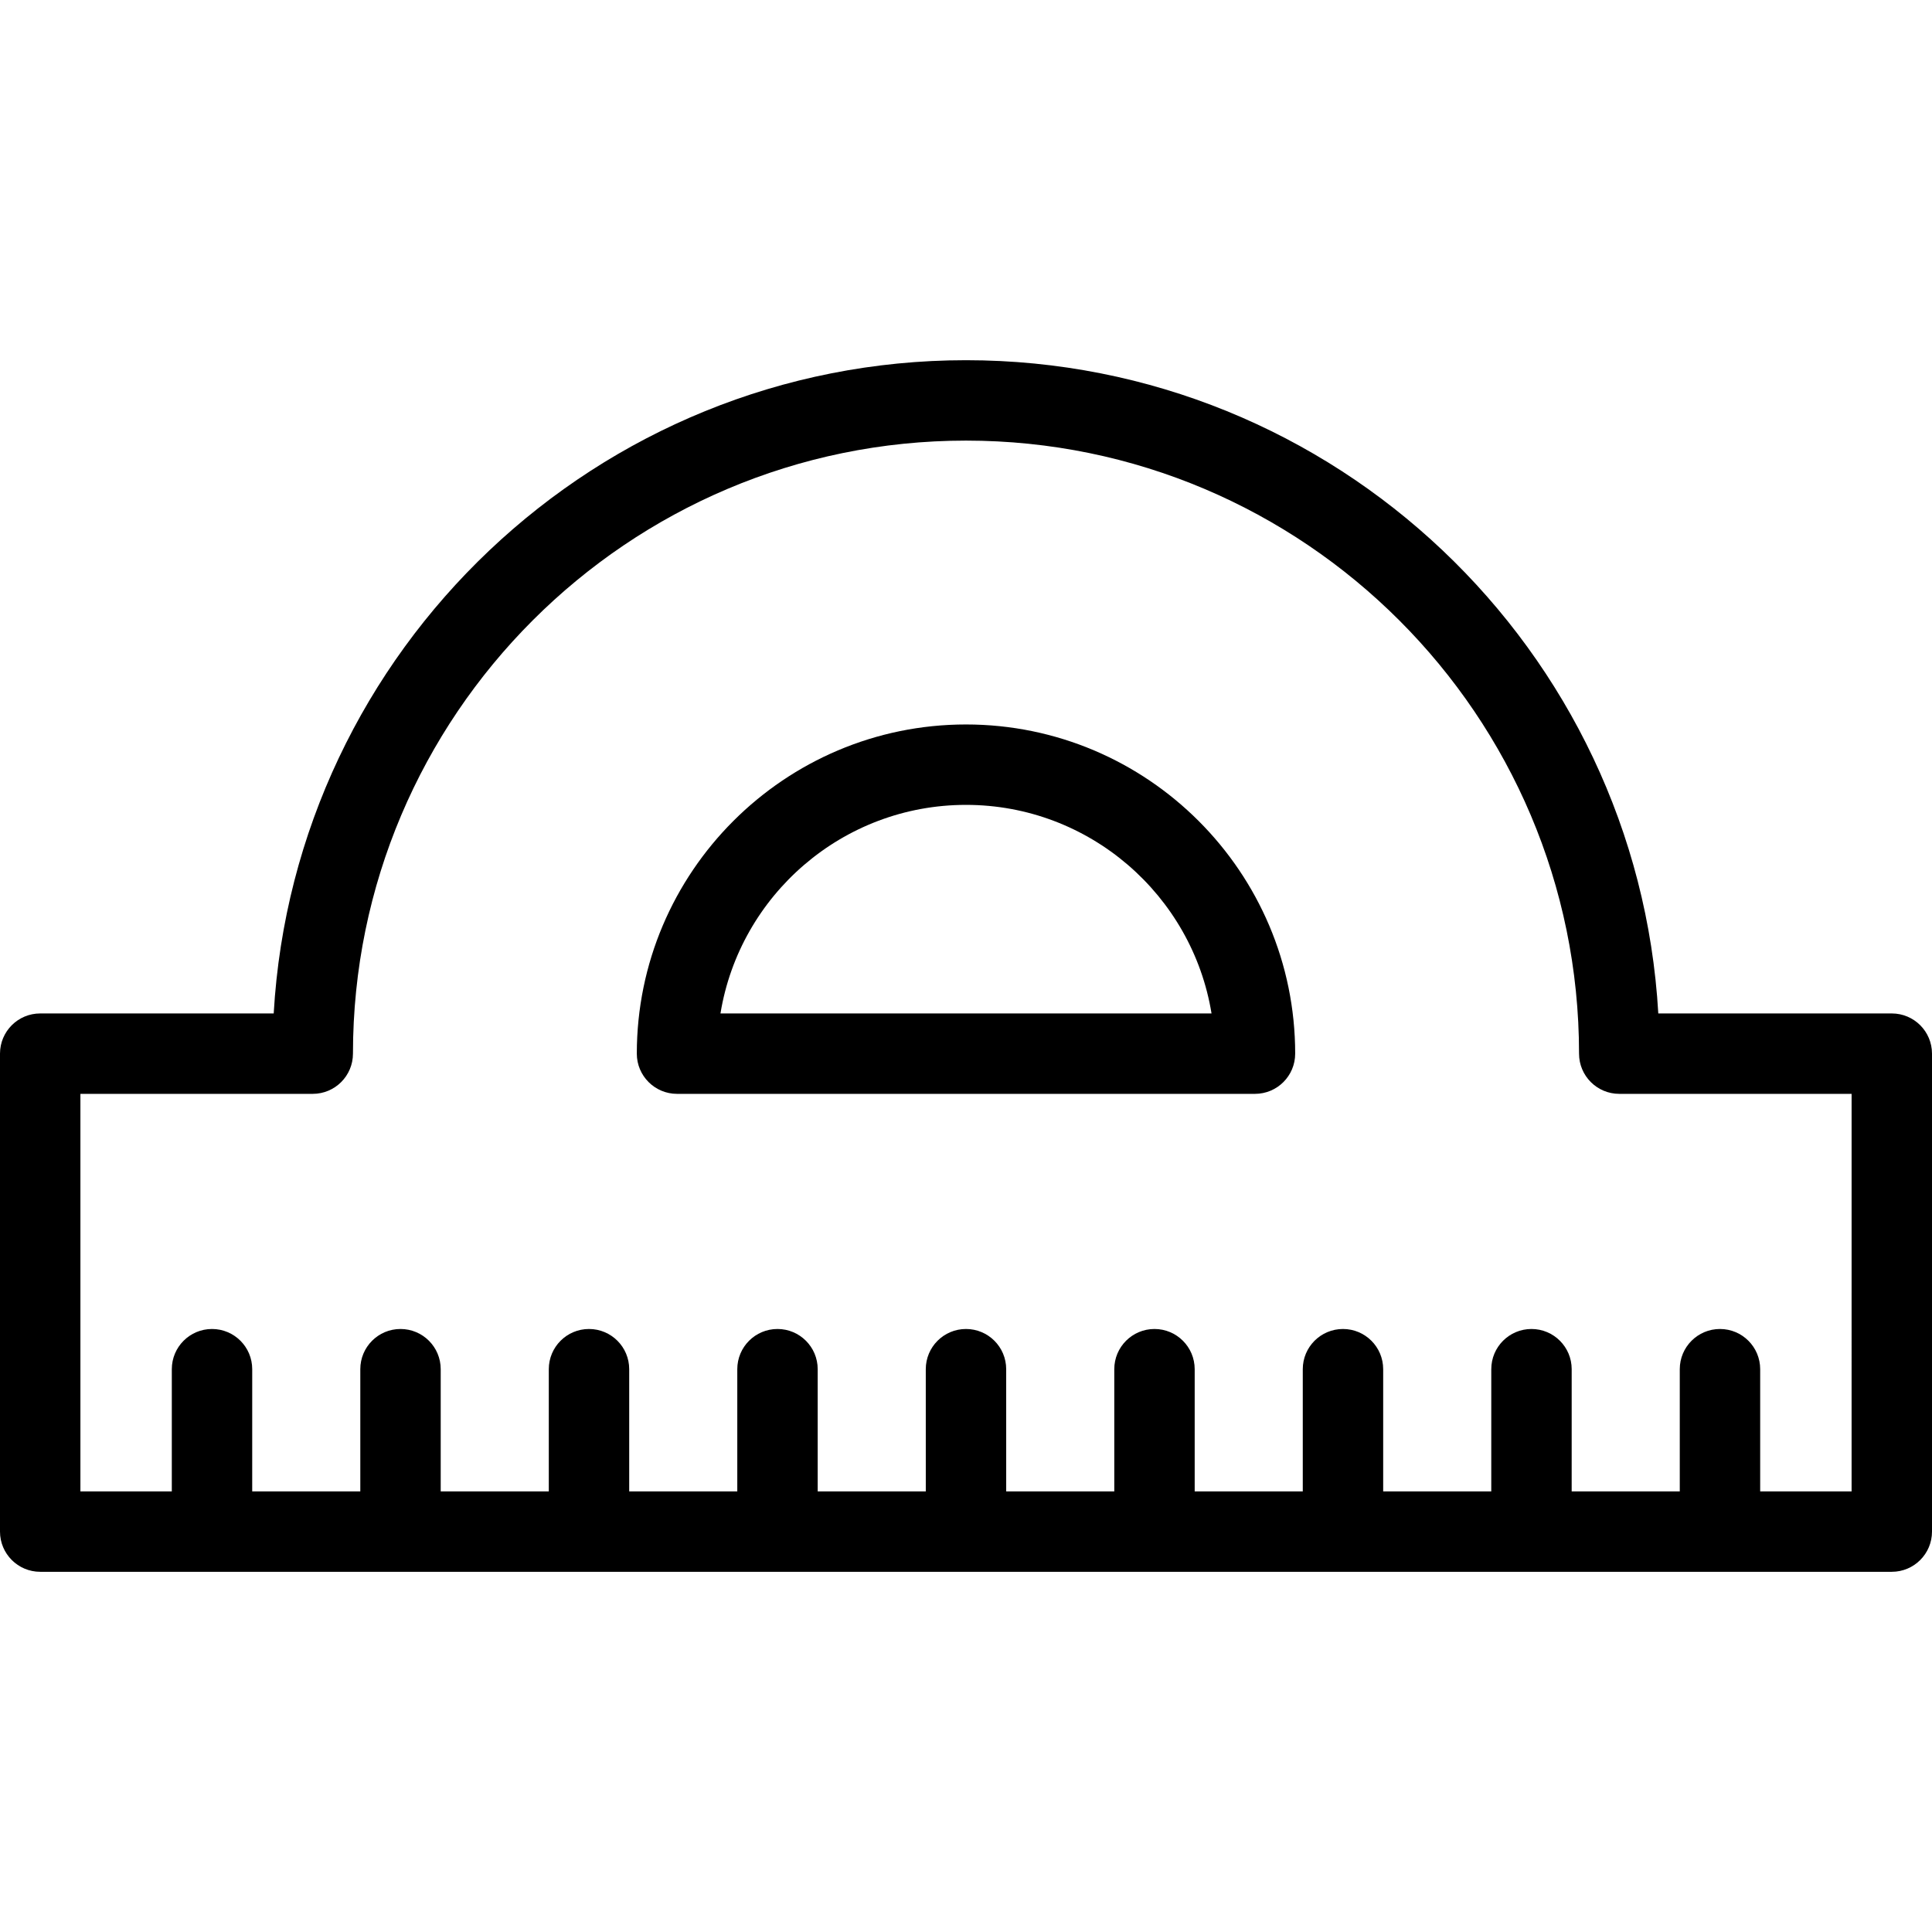 <?xml version="1.0" encoding="iso-8859-1"?>
<!-- Uploaded to: SVG Repo, www.svgrepo.com, Generator: SVG Repo Mixer Tools -->
<!DOCTYPE svg PUBLIC "-//W3C//DTD SVG 1.1//EN" "http://www.w3.org/Graphics/SVG/1.1/DTD/svg11.dtd">
<svg fill="#000000" height="800px" width="800px" version="1.1" id="Capa_1" xmlns="http://www.w3.org/2000/svg" xmlns:xlink="http://www.w3.org/1999/xlink" 
	 viewBox="0 0 360.421 360.421" xml:space="preserve">
<g>
	<g>
		<g>
			<path d="M234.121,204.062H126.3c-4.141,0-7.5-3.358-7.5-7.5c0-33.861,27.549-61.41,61.41-61.41s61.41,27.549,61.41,61.41
				C241.621,200.705,238.263,204.062,234.121,204.062z M134.406,189.062h91.609c-3.596-22.038-22.766-38.91-45.805-38.91
				C157.173,150.152,138.001,167.024,134.406,189.062z"/>
		</g>
		<path d="M352.921,189.062h-43.56c-3.897-67.857-60.334-121.865-129.15-121.865c-68.815,0-125.254,54.009-129.15,121.865H7.5
			c-4.142,0-7.5,3.357-7.5,7.5v89.162c0,4.143,3.358,7.5,7.5,7.5h345.421c4.143,0,7.5-3.357,7.5-7.5v-89.162
			C360.421,192.42,357.064,189.062,352.921,189.062z M345.421,278.224h-17.053v-22.797c0-4.143-3.357-7.5-7.5-7.5
			c-4.143,0-7.5,3.358-7.5,7.5v22.797h-20.166l0.002-22.797c0-4.142-3.357-7.5-7.5-7.5s-7.5,3.357-7.5,7.5l-0.002,22.797h-20.164
			v-22.797c0-4.143-3.357-7.5-7.5-7.5c-4.143,0-7.5,3.358-7.5,7.5v22.797h-20.164v-22.797c0-4.143-3.357-7.5-7.5-7.5
			c-4.143,0-7.5,3.357-7.5,7.5v22.797H187.71l-0.002-22.797c0-4.143-3.357-7.5-7.5-7.5c-4.143,0-7.5,3.358-7.5,7.5l0.002,22.797
			h-20.166v-22.797c0-4.143-3.357-7.5-7.5-7.5c-4.141,0-7.5,3.357-7.5,7.5v22.797H117.38v-22.797c0-4.143-3.357-7.5-7.5-7.5
			c-4.141,0-7.5,3.357-7.5,7.5v22.797H82.216v-22.797c0-4.143-3.357-7.5-7.5-7.5c-4.143,0-7.5,3.357-7.5,7.5v22.797H47.05
			l0.002-22.797c0-4.142-3.357-7.5-7.5-7.5c-4.142,0-7.5,3.357-7.5,7.5l-0.001,22.797H15v-74.162h43.345c4.143,0,7.5-3.358,7.5-7.5
			c0-63.062,51.305-114.365,114.365-114.365c63.063,0,114.365,51.304,114.365,114.365c0,4.142,3.359,7.5,7.5,7.5h43.346V278.224z"/>
	</g>
</g>
</svg>
